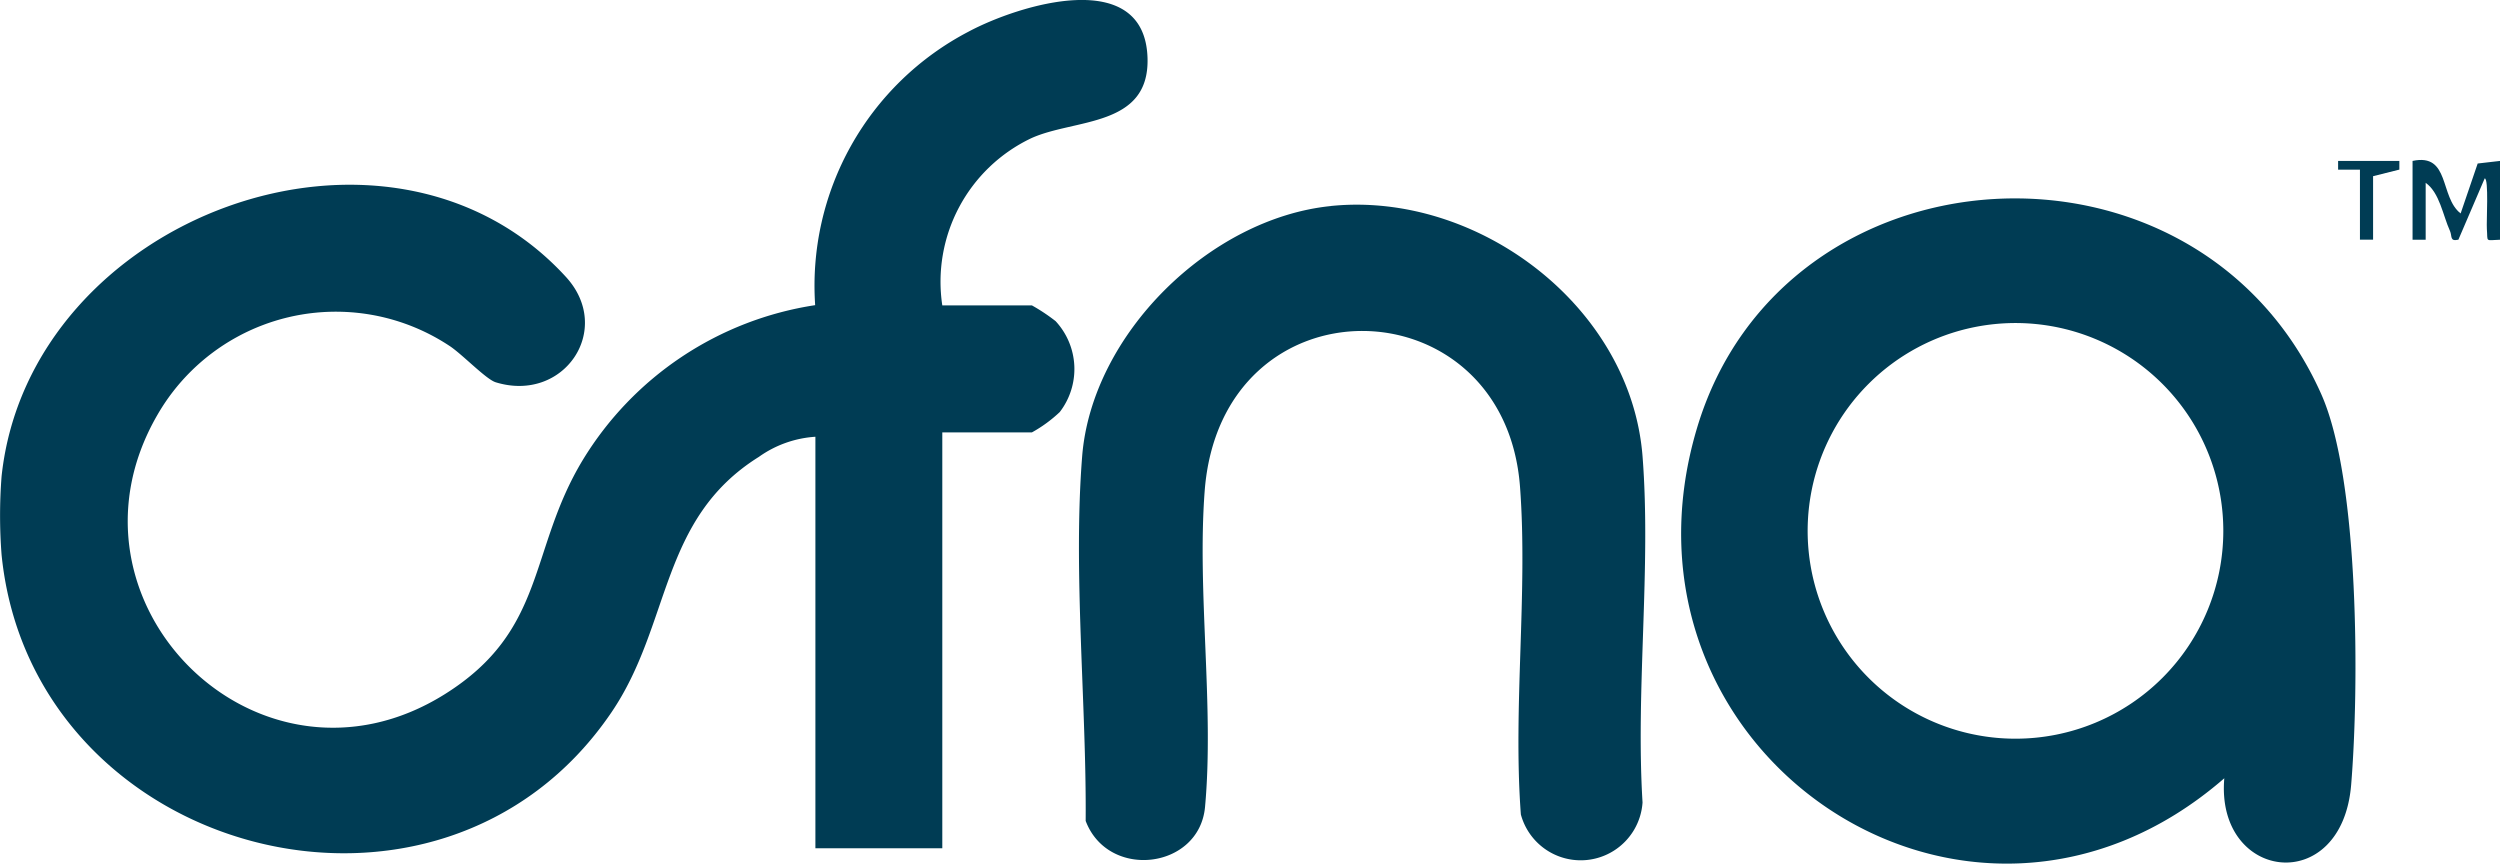 <svg xmlns="http://www.w3.org/2000/svg" width="156.5" height="54.063" viewBox="0 0 156.5 54.063"><defs><style>.a{fill:#003c54;}</style></defs><g transform="translate(-816.663 -2254.24)"><path class="a" d="M.1,29.808C1.84,13.552,24.33,5.205,35.43,17.338c3,3.282-.13,7.909-4.4,6.592-.613-.189-2.115-1.78-2.914-2.292A12.89,12.89,0,0,0,9.842,25.993c-6.765,11.719,6.393,24.73,18,17.465,6.4-4.006,5.215-8.991,8.636-14.655a20.663,20.663,0,0,1,14.551-9.7A17.94,17.94,0,0,1,60.626,1.984C63.774.3,71.687-2.165,71.836,3.66c.11,4.321-4.575,3.76-7.283,4.994a9.947,9.947,0,0,0-5.565,10.465H64.6a11.617,11.617,0,0,1,1.481.985,4.411,4.411,0,0,1,.26,5.69A8.554,8.554,0,0,1,64.6,27.067H58.988V53.1H51.044V27.341A6.847,6.847,0,0,0,47.506,28.6c-6.226,3.889-5.47,10.452-9.224,15.986C27.528,60.438,2,53.6.1,34.741a31.707,31.707,0,0,1,0-4.933" transform="translate(816.663 2254.24)"/><path class="a" d="M556.491,41.528c-.958.033-.756.17-.823-.672-.035-.444.131-3.167-.136-3.168l-1.647,3.838c-.556.125-.378-.22-.528-.55-.442-.971-.643-2.387-1.52-3.011l0,3.564h-.821V36.595c2.361-.506,1.681,2.257,3.01,3.288l1.067-3.126,1.4-.162Z" transform="translate(416.673 2227.719)"/><path class="a" d="M262.2,46.834c9.2-.937,18.782,6.291,19.514,15.669.544,6.971-.434,14.626,0,21.673a3.88,3.88,0,0,1-7.617.749c-.5-6.687.443-13.877-.052-20.5-.962-12.886-18.728-13.251-19.743.274-.475,6.336.6,13.491.024,19.757-.359,3.9-6.063,4.587-7.472.873.056-7.3-.795-15.571-.22-22.822.606-7.65,7.995-14.9,15.566-15.669" transform="translate(637.772 2220.301)"/><path class="a" d="M537.858,36.757V37.3l-1.645.412v3.974h-.822V37.305h-1.368v-.547Z" transform="translate(429.005 2227.557)"/><path class="a" d="M424.049,57.585c-7.752-17.427-33.7-15.9-39.083,2.1C378.9,79.97,401.885,95.6,417.972,81.614c-.551,6.444,7.361,7.453,7.942.407.5-6.05.521-19.072-1.866-24.437M404.91,79.137a13.01,13.01,0,1,1,13-13.01,13.007,13.007,0,0,1-13,13.01" transform="translate(537.932 2221.345)"/></g></svg>